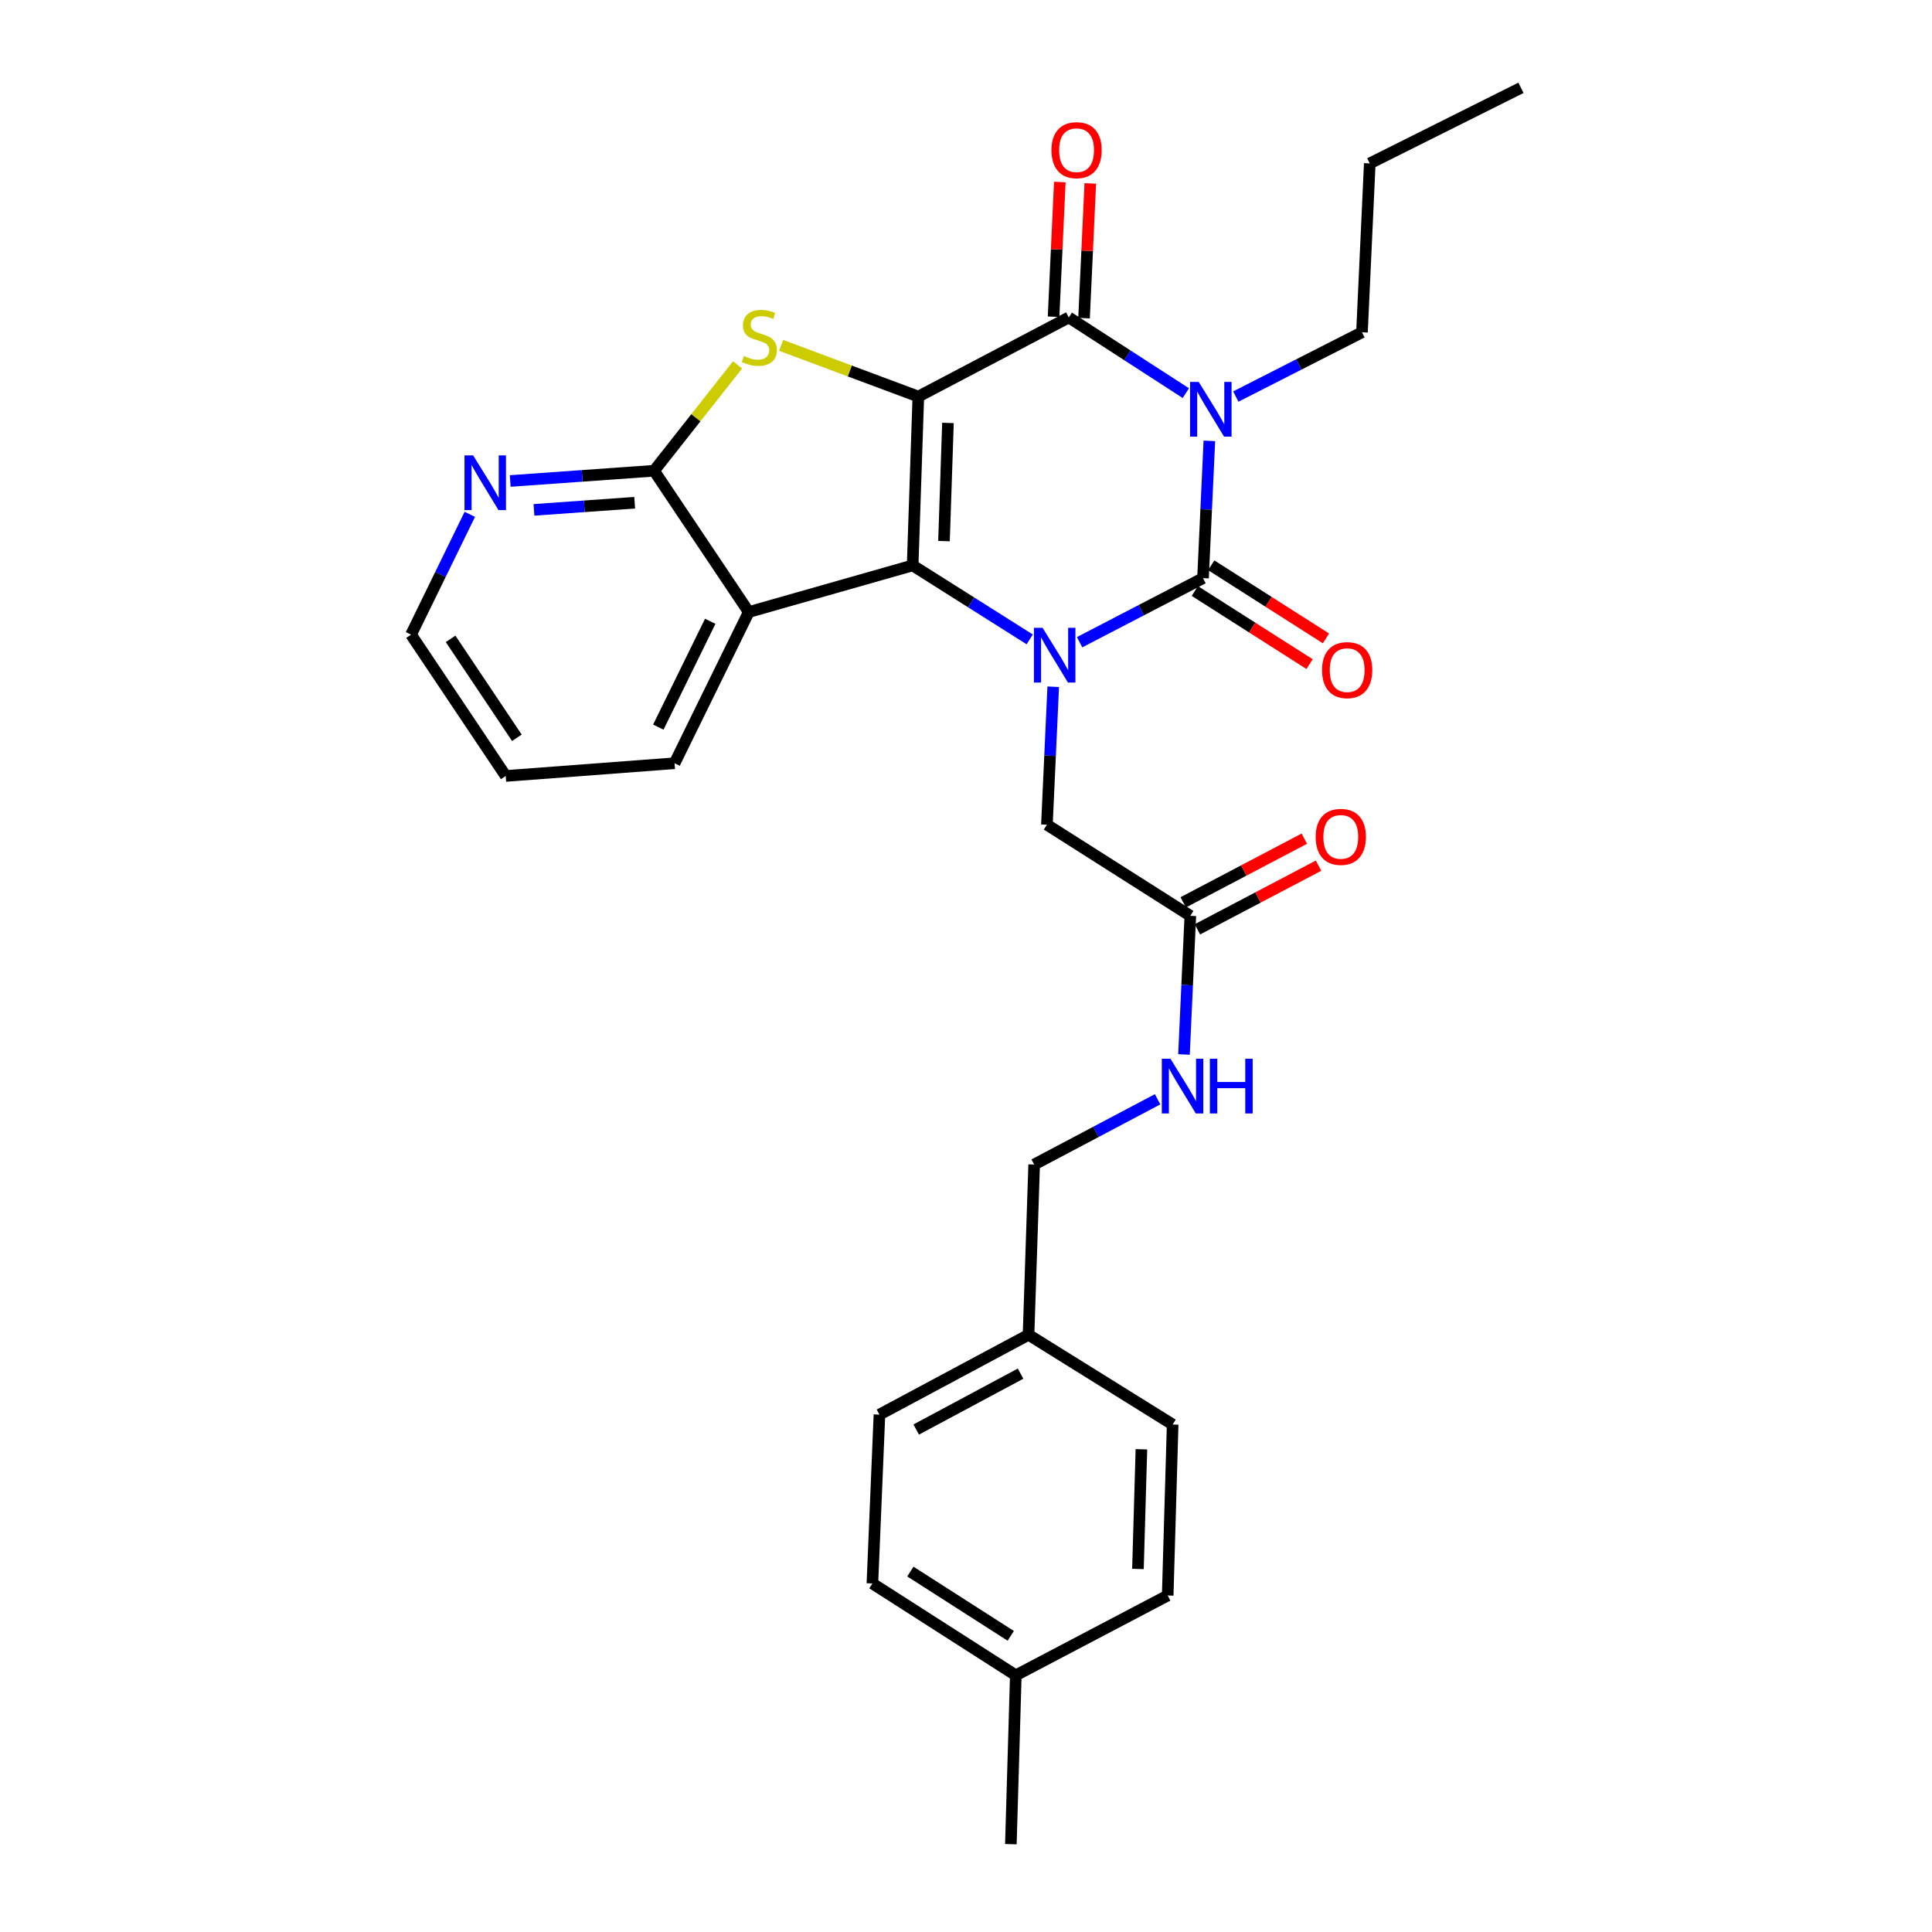 <?xml version='1.0' encoding='iso-8859-1'?>
<svg version='1.1' baseProfile='full'
              xmlns='http://www.w3.org/2000/svg'
                      xmlns:rdkit='http://www.rdkit.org/xml'
                      xmlns:xlink='http://www.w3.org/1999/xlink'
                  xml:space='preserve'
width='1000px' height='1000px' viewBox='0 0 1000 1000'>
<!-- END OF HEADER -->
<rect style='opacity:1.0;fill:#FFFFFF;stroke:none' width='1000' height='1000' x='0' y='0'> </rect>
<path class='bond-0' d='M 475.324,205.268 L 472.385,292.658' style='fill:none;fill-rule:evenodd;stroke:#000000;stroke-width:6px;stroke-linecap:butt;stroke-linejoin:miter;stroke-opacity:1' />
<path class='bond-0' d='M 490.664,218.907 L 488.607,280.08' style='fill:none;fill-rule:evenodd;stroke:#000000;stroke-width:6px;stroke-linecap:butt;stroke-linejoin:miter;stroke-opacity:1' />
<path class='bond-4' d='M 475.324,205.268 L 553.213,164.31' style='fill:none;fill-rule:evenodd;stroke:#000000;stroke-width:6px;stroke-linecap:butt;stroke-linejoin:miter;stroke-opacity:1' />
<path class='bond-5' d='M 475.324,205.268 L 439.819,192.013' style='fill:none;fill-rule:evenodd;stroke:#000000;stroke-width:6px;stroke-linecap:butt;stroke-linejoin:miter;stroke-opacity:1' />
<path class='bond-5' d='M 439.819,192.013 L 404.315,178.757' style='fill:none;fill-rule:evenodd;stroke:#CCCC00;stroke-width:6px;stroke-linecap:butt;stroke-linejoin:miter;stroke-opacity:1' />
<path class='bond-2' d='M 472.385,292.658 L 502.684,311.803' style='fill:none;fill-rule:evenodd;stroke:#000000;stroke-width:6px;stroke-linecap:butt;stroke-linejoin:miter;stroke-opacity:1' />
<path class='bond-2' d='M 502.684,311.803 L 532.983,330.947' style='fill:none;fill-rule:evenodd;stroke:#0000FF;stroke-width:6px;stroke-linecap:butt;stroke-linejoin:miter;stroke-opacity:1' />
<path class='bond-6' d='M 472.385,292.658 L 387.557,316.791' style='fill:none;fill-rule:evenodd;stroke:#000000;stroke-width:6px;stroke-linecap:butt;stroke-linejoin:miter;stroke-opacity:1' />
<path class='bond-1' d='M 613.787,203.486 L 583.5,183.898' style='fill:none;fill-rule:evenodd;stroke:#0000FF;stroke-width:6px;stroke-linecap:butt;stroke-linejoin:miter;stroke-opacity:1' />
<path class='bond-1' d='M 583.5,183.898 L 553.213,164.31' style='fill:none;fill-rule:evenodd;stroke:#000000;stroke-width:6px;stroke-linecap:butt;stroke-linejoin:miter;stroke-opacity:1' />
<path class='bond-3' d='M 625.961,228.195 L 624.321,263.72' style='fill:none;fill-rule:evenodd;stroke:#0000FF;stroke-width:6px;stroke-linecap:butt;stroke-linejoin:miter;stroke-opacity:1' />
<path class='bond-3' d='M 624.321,263.72 L 622.681,299.246' style='fill:none;fill-rule:evenodd;stroke:#000000;stroke-width:6px;stroke-linecap:butt;stroke-linejoin:miter;stroke-opacity:1' />
<path class='bond-15' d='M 639.651,205.259 L 672.303,188.627' style='fill:none;fill-rule:evenodd;stroke:#0000FF;stroke-width:6px;stroke-linecap:butt;stroke-linejoin:miter;stroke-opacity:1' />
<path class='bond-15' d='M 672.303,188.627 L 704.956,171.995' style='fill:none;fill-rule:evenodd;stroke:#000000;stroke-width:6px;stroke-linecap:butt;stroke-linejoin:miter;stroke-opacity:1' />
<path class='bond-8' d='M 545.148,355.464 L 543.513,391.164' style='fill:none;fill-rule:evenodd;stroke:#0000FF;stroke-width:6px;stroke-linecap:butt;stroke-linejoin:miter;stroke-opacity:1' />
<path class='bond-8' d='M 543.513,391.164 L 541.879,426.865' style='fill:none;fill-rule:evenodd;stroke:#000000;stroke-width:6px;stroke-linecap:butt;stroke-linejoin:miter;stroke-opacity:1' />
<path class='bond-30' d='M 558.8,332.409 L 590.74,315.827' style='fill:none;fill-rule:evenodd;stroke:#0000FF;stroke-width:6px;stroke-linecap:butt;stroke-linejoin:miter;stroke-opacity:1' />
<path class='bond-30' d='M 590.74,315.827 L 622.681,299.246' style='fill:none;fill-rule:evenodd;stroke:#000000;stroke-width:6px;stroke-linecap:butt;stroke-linejoin:miter;stroke-opacity:1' />
<path class='bond-10' d='M 618.439,305.905 L 648.137,324.824' style='fill:none;fill-rule:evenodd;stroke:#000000;stroke-width:6px;stroke-linecap:butt;stroke-linejoin:miter;stroke-opacity:1' />
<path class='bond-10' d='M 648.137,324.824 L 677.836,343.743' style='fill:none;fill-rule:evenodd;stroke:#FF0000;stroke-width:6px;stroke-linecap:butt;stroke-linejoin:miter;stroke-opacity:1' />
<path class='bond-10' d='M 626.922,292.587 L 656.621,311.506' style='fill:none;fill-rule:evenodd;stroke:#000000;stroke-width:6px;stroke-linecap:butt;stroke-linejoin:miter;stroke-opacity:1' />
<path class='bond-10' d='M 656.621,311.506 L 686.319,330.425' style='fill:none;fill-rule:evenodd;stroke:#FF0000;stroke-width:6px;stroke-linecap:butt;stroke-linejoin:miter;stroke-opacity:1' />
<path class='bond-12' d='M 561.099,164.676 L 562.716,129.81' style='fill:none;fill-rule:evenodd;stroke:#000000;stroke-width:6px;stroke-linecap:butt;stroke-linejoin:miter;stroke-opacity:1' />
<path class='bond-12' d='M 562.716,129.81 L 564.332,94.943' style='fill:none;fill-rule:evenodd;stroke:#FF0000;stroke-width:6px;stroke-linecap:butt;stroke-linejoin:miter;stroke-opacity:1' />
<path class='bond-12' d='M 545.326,163.945 L 546.943,129.078' style='fill:none;fill-rule:evenodd;stroke:#000000;stroke-width:6px;stroke-linecap:butt;stroke-linejoin:miter;stroke-opacity:1' />
<path class='bond-12' d='M 546.943,129.078 L 548.559,94.212' style='fill:none;fill-rule:evenodd;stroke:#FF0000;stroke-width:6px;stroke-linecap:butt;stroke-linejoin:miter;stroke-opacity:1' />
<path class='bond-7' d='M 381.759,188.857 L 360.157,216.261' style='fill:none;fill-rule:evenodd;stroke:#CCCC00;stroke-width:6px;stroke-linecap:butt;stroke-linejoin:miter;stroke-opacity:1' />
<path class='bond-7' d='M 360.157,216.261 L 338.555,243.665' style='fill:none;fill-rule:evenodd;stroke:#000000;stroke-width:6px;stroke-linecap:butt;stroke-linejoin:miter;stroke-opacity:1' />
<path class='bond-17' d='M 387.557,316.791 L 349.16,395.057' style='fill:none;fill-rule:evenodd;stroke:#000000;stroke-width:6px;stroke-linecap:butt;stroke-linejoin:miter;stroke-opacity:1' />
<path class='bond-17' d='M 367.621,321.576 L 340.744,376.362' style='fill:none;fill-rule:evenodd;stroke:#000000;stroke-width:6px;stroke-linecap:butt;stroke-linejoin:miter;stroke-opacity:1' />
<path class='bond-29' d='M 387.557,316.791 L 338.555,243.665' style='fill:none;fill-rule:evenodd;stroke:#000000;stroke-width:6px;stroke-linecap:butt;stroke-linejoin:miter;stroke-opacity:1' />
<path class='bond-11' d='M 338.555,243.665 L 301.321,246.311' style='fill:none;fill-rule:evenodd;stroke:#000000;stroke-width:6px;stroke-linecap:butt;stroke-linejoin:miter;stroke-opacity:1' />
<path class='bond-11' d='M 301.321,246.311 L 264.087,248.957' style='fill:none;fill-rule:evenodd;stroke:#0000FF;stroke-width:6px;stroke-linecap:butt;stroke-linejoin:miter;stroke-opacity:1' />
<path class='bond-11' d='M 328.504,260.209 L 302.44,262.061' style='fill:none;fill-rule:evenodd;stroke:#000000;stroke-width:6px;stroke-linecap:butt;stroke-linejoin:miter;stroke-opacity:1' />
<path class='bond-11' d='M 302.44,262.061 L 276.376,263.913' style='fill:none;fill-rule:evenodd;stroke:#0000FF;stroke-width:6px;stroke-linecap:butt;stroke-linejoin:miter;stroke-opacity:1' />
<path class='bond-9' d='M 541.879,426.865 L 616.11,474.034' style='fill:none;fill-rule:evenodd;stroke:#000000;stroke-width:6px;stroke-linecap:butt;stroke-linejoin:miter;stroke-opacity:1' />
<path class='bond-13' d='M 616.11,474.034 L 614.471,509.915' style='fill:none;fill-rule:evenodd;stroke:#000000;stroke-width:6px;stroke-linecap:butt;stroke-linejoin:miter;stroke-opacity:1' />
<path class='bond-13' d='M 614.471,509.915 L 612.831,545.795' style='fill:none;fill-rule:evenodd;stroke:#0000FF;stroke-width:6px;stroke-linecap:butt;stroke-linejoin:miter;stroke-opacity:1' />
<path class='bond-14' d='M 619.784,481.022 L 651.125,464.543' style='fill:none;fill-rule:evenodd;stroke:#000000;stroke-width:6px;stroke-linecap:butt;stroke-linejoin:miter;stroke-opacity:1' />
<path class='bond-14' d='M 651.125,464.543 L 682.465,448.065' style='fill:none;fill-rule:evenodd;stroke:#FF0000;stroke-width:6px;stroke-linecap:butt;stroke-linejoin:miter;stroke-opacity:1' />
<path class='bond-14' d='M 612.436,467.046 L 643.776,450.567' style='fill:none;fill-rule:evenodd;stroke:#000000;stroke-width:6px;stroke-linecap:butt;stroke-linejoin:miter;stroke-opacity:1' />
<path class='bond-14' d='M 643.776,450.567 L 675.117,434.089' style='fill:none;fill-rule:evenodd;stroke:#FF0000;stroke-width:6px;stroke-linecap:butt;stroke-linejoin:miter;stroke-opacity:1' />
<path class='bond-24' d='M 243.172,266.223 L 227.966,297.358' style='fill:none;fill-rule:evenodd;stroke:#0000FF;stroke-width:6px;stroke-linecap:butt;stroke-linejoin:miter;stroke-opacity:1' />
<path class='bond-24' d='M 227.966,297.358 L 212.76,328.493' style='fill:none;fill-rule:evenodd;stroke:#000000;stroke-width:6px;stroke-linecap:butt;stroke-linejoin:miter;stroke-opacity:1' />
<path class='bond-16' d='M 599.172,568.986 L 567.227,585.872' style='fill:none;fill-rule:evenodd;stroke:#0000FF;stroke-width:6px;stroke-linecap:butt;stroke-linejoin:miter;stroke-opacity:1' />
<path class='bond-16' d='M 567.227,585.872 L 535.282,602.759' style='fill:none;fill-rule:evenodd;stroke:#000000;stroke-width:6px;stroke-linecap:butt;stroke-linejoin:miter;stroke-opacity:1' />
<path class='bond-26' d='M 704.956,171.995 L 708.991,84.588' style='fill:none;fill-rule:evenodd;stroke:#000000;stroke-width:6px;stroke-linecap:butt;stroke-linejoin:miter;stroke-opacity:1' />
<path class='bond-18' d='M 535.282,602.759 L 532.37,690.876' style='fill:none;fill-rule:evenodd;stroke:#000000;stroke-width:6px;stroke-linecap:butt;stroke-linejoin:miter;stroke-opacity:1' />
<path class='bond-27' d='M 349.16,395.057 L 261.762,401.636' style='fill:none;fill-rule:evenodd;stroke:#000000;stroke-width:6px;stroke-linecap:butt;stroke-linejoin:miter;stroke-opacity:1' />
<path class='bond-20' d='M 532.37,690.876 L 606.961,737.326' style='fill:none;fill-rule:evenodd;stroke:#000000;stroke-width:6px;stroke-linecap:butt;stroke-linejoin:miter;stroke-opacity:1' />
<path class='bond-21' d='M 532.37,690.876 L 455.2,732.203' style='fill:none;fill-rule:evenodd;stroke:#000000;stroke-width:6px;stroke-linecap:butt;stroke-linejoin:miter;stroke-opacity:1' />
<path class='bond-21' d='M 528.249,710.995 L 474.23,739.924' style='fill:none;fill-rule:evenodd;stroke:#000000;stroke-width:6px;stroke-linecap:butt;stroke-linejoin:miter;stroke-opacity:1' />
<path class='bond-19' d='M 525.782,867.138 L 451.551,819.601' style='fill:none;fill-rule:evenodd;stroke:#000000;stroke-width:6px;stroke-linecap:butt;stroke-linejoin:miter;stroke-opacity:1' />
<path class='bond-19' d='M 523.163,846.71 L 471.201,813.435' style='fill:none;fill-rule:evenodd;stroke:#000000;stroke-width:6px;stroke-linecap:butt;stroke-linejoin:miter;stroke-opacity:1' />
<path class='bond-25' d='M 525.782,867.138 L 523.22,954.545' style='fill:none;fill-rule:evenodd;stroke:#000000;stroke-width:6px;stroke-linecap:butt;stroke-linejoin:miter;stroke-opacity:1' />
<path class='bond-32' d='M 525.782,867.138 L 604.399,825.821' style='fill:none;fill-rule:evenodd;stroke:#000000;stroke-width:6px;stroke-linecap:butt;stroke-linejoin:miter;stroke-opacity:1' />
<path class='bond-23' d='M 606.961,737.326 L 604.399,825.821' style='fill:none;fill-rule:evenodd;stroke:#000000;stroke-width:6px;stroke-linecap:butt;stroke-linejoin:miter;stroke-opacity:1' />
<path class='bond-23' d='M 590.793,750.143 L 589,812.09' style='fill:none;fill-rule:evenodd;stroke:#000000;stroke-width:6px;stroke-linecap:butt;stroke-linejoin:miter;stroke-opacity:1' />
<path class='bond-22' d='M 455.2,732.203 L 451.551,819.601' style='fill:none;fill-rule:evenodd;stroke:#000000;stroke-width:6px;stroke-linecap:butt;stroke-linejoin:miter;stroke-opacity:1' />
<path class='bond-31' d='M 212.76,328.493 L 261.762,401.636' style='fill:none;fill-rule:evenodd;stroke:#000000;stroke-width:6px;stroke-linecap:butt;stroke-linejoin:miter;stroke-opacity:1' />
<path class='bond-31' d='M 233.228,330.676 L 267.53,381.876' style='fill:none;fill-rule:evenodd;stroke:#000000;stroke-width:6px;stroke-linecap:butt;stroke-linejoin:miter;stroke-opacity:1' />
<path class='bond-28' d='M 708.991,84.588 L 787.24,45.455' style='fill:none;fill-rule:evenodd;stroke:#000000;stroke-width:6px;stroke-linecap:butt;stroke-linejoin:miter;stroke-opacity:1' />
<path  class='atom-2' d='M 620.456 197.688
L 629.736 212.688
Q 630.656 214.168, 632.136 216.848
Q 633.616 219.528, 633.696 219.688
L 633.696 197.688
L 637.456 197.688
L 637.456 226.008
L 633.576 226.008
L 623.616 209.608
Q 622.456 207.688, 621.216 205.488
Q 620.016 203.288, 619.656 202.608
L 619.656 226.008
L 615.976 226.008
L 615.976 197.688
L 620.456 197.688
' fill='#0000FF'/>
<path  class='atom-3' d='M 539.637 324.947
L 548.917 339.947
Q 549.837 341.427, 551.317 344.107
Q 552.797 346.787, 552.877 346.947
L 552.877 324.947
L 556.637 324.947
L 556.637 353.267
L 552.757 353.267
L 542.797 336.867
Q 541.637 334.947, 540.397 332.747
Q 539.197 330.547, 538.837 329.867
L 538.837 353.267
L 535.157 353.267
L 535.157 324.947
L 539.637 324.947
' fill='#0000FF'/>
<path  class='atom-6' d='M 385.039 184.268
Q 385.359 184.388, 386.679 184.948
Q 387.999 185.508, 389.439 185.868
Q 390.919 186.188, 392.359 186.188
Q 395.039 186.188, 396.599 184.908
Q 398.159 183.588, 398.159 181.308
Q 398.159 179.748, 397.359 178.788
Q 396.599 177.828, 395.399 177.308
Q 394.199 176.788, 392.199 176.188
Q 389.679 175.428, 388.159 174.708
Q 386.679 173.988, 385.599 172.468
Q 384.559 170.948, 384.559 168.388
Q 384.559 164.828, 386.959 162.628
Q 389.399 160.428, 394.199 160.428
Q 397.479 160.428, 401.199 161.988
L 400.279 165.068
Q 396.879 163.668, 394.319 163.668
Q 391.559 163.668, 390.039 164.828
Q 388.519 165.948, 388.559 167.908
Q 388.559 169.428, 389.319 170.348
Q 390.119 171.268, 391.239 171.788
Q 392.399 172.308, 394.319 172.908
Q 396.879 173.708, 398.399 174.508
Q 399.919 175.308, 400.999 176.948
Q 402.119 178.548, 402.119 181.308
Q 402.119 185.228, 399.479 187.348
Q 396.879 189.428, 392.519 189.428
Q 389.999 189.428, 388.079 188.868
Q 386.199 188.348, 383.959 187.428
L 385.039 184.268
' fill='#CCCC00'/>
<path  class='atom-11' d='M 684.289 346.854
Q 684.289 340.054, 687.649 336.254
Q 691.009 332.454, 697.289 332.454
Q 703.569 332.454, 706.929 336.254
Q 710.289 340.054, 710.289 346.854
Q 710.289 353.734, 706.889 357.654
Q 703.489 361.534, 697.289 361.534
Q 691.049 361.534, 687.649 357.654
Q 684.289 353.774, 684.289 346.854
M 697.289 358.334
Q 701.609 358.334, 703.929 355.454
Q 706.289 352.534, 706.289 346.854
Q 706.289 341.294, 703.929 338.494
Q 701.609 335.654, 697.289 335.654
Q 692.969 335.654, 690.609 338.454
Q 688.289 341.254, 688.289 346.854
Q 688.289 352.574, 690.609 355.454
Q 692.969 358.334, 697.289 358.334
' fill='#FF0000'/>
<path  class='atom-12' d='M 244.896 235.715
L 254.176 250.715
Q 255.096 252.195, 256.576 254.875
Q 258.056 257.555, 258.136 257.715
L 258.136 235.715
L 261.896 235.715
L 261.896 264.035
L 258.016 264.035
L 248.056 247.635
Q 246.896 245.715, 245.656 243.515
Q 244.456 241.315, 244.096 240.635
L 244.096 264.035
L 240.416 264.035
L 240.416 235.715
L 244.896 235.715
' fill='#0000FF'/>
<path  class='atom-13' d='M 544.23 77.729
Q 544.23 70.929, 547.59 67.129
Q 550.95 63.329, 557.23 63.329
Q 563.51 63.329, 566.87 67.129
Q 570.23 70.929, 570.23 77.729
Q 570.23 84.609, 566.83 88.529
Q 563.43 92.409, 557.23 92.409
Q 550.99 92.409, 547.59 88.529
Q 544.23 84.649, 544.23 77.729
M 557.23 89.209
Q 561.55 89.209, 563.87 86.329
Q 566.23 83.409, 566.23 77.729
Q 566.23 72.169, 563.87 69.369
Q 561.55 66.529, 557.23 66.529
Q 552.91 66.529, 550.55 69.329
Q 548.23 72.129, 548.23 77.729
Q 548.23 83.449, 550.55 86.329
Q 552.91 89.209, 557.23 89.209
' fill='#FF0000'/>
<path  class='atom-14' d='M 605.824 548.001
L 615.104 563.001
Q 616.024 564.481, 617.504 567.161
Q 618.984 569.841, 619.064 570.001
L 619.064 548.001
L 622.824 548.001
L 622.824 576.321
L 618.944 576.321
L 608.984 559.921
Q 607.824 558.001, 606.584 555.801
Q 605.384 553.601, 605.024 552.921
L 605.024 576.321
L 601.344 576.321
L 601.344 548.001
L 605.824 548.001
' fill='#0000FF'/>
<path  class='atom-14' d='M 626.224 548.001
L 630.064 548.001
L 630.064 560.041
L 644.544 560.041
L 644.544 548.001
L 648.384 548.001
L 648.384 576.321
L 644.544 576.321
L 644.544 563.241
L 630.064 563.241
L 630.064 576.321
L 626.224 576.321
L 626.224 548.001
' fill='#0000FF'/>
<path  class='atom-15' d='M 680.991 433.165
Q 680.991 426.365, 684.351 422.565
Q 687.711 418.765, 693.991 418.765
Q 700.271 418.765, 703.631 422.565
Q 706.991 426.365, 706.991 433.165
Q 706.991 440.045, 703.591 443.965
Q 700.191 447.845, 693.991 447.845
Q 687.751 447.845, 684.351 443.965
Q 680.991 440.085, 680.991 433.165
M 693.991 444.645
Q 698.311 444.645, 700.631 441.765
Q 702.991 438.845, 702.991 433.165
Q 702.991 427.605, 700.631 424.805
Q 698.311 421.965, 693.991 421.965
Q 689.671 421.965, 687.311 424.765
Q 684.991 427.565, 684.991 433.165
Q 684.991 438.885, 687.311 441.765
Q 689.671 444.645, 693.991 444.645
' fill='#FF0000'/>
</svg>
